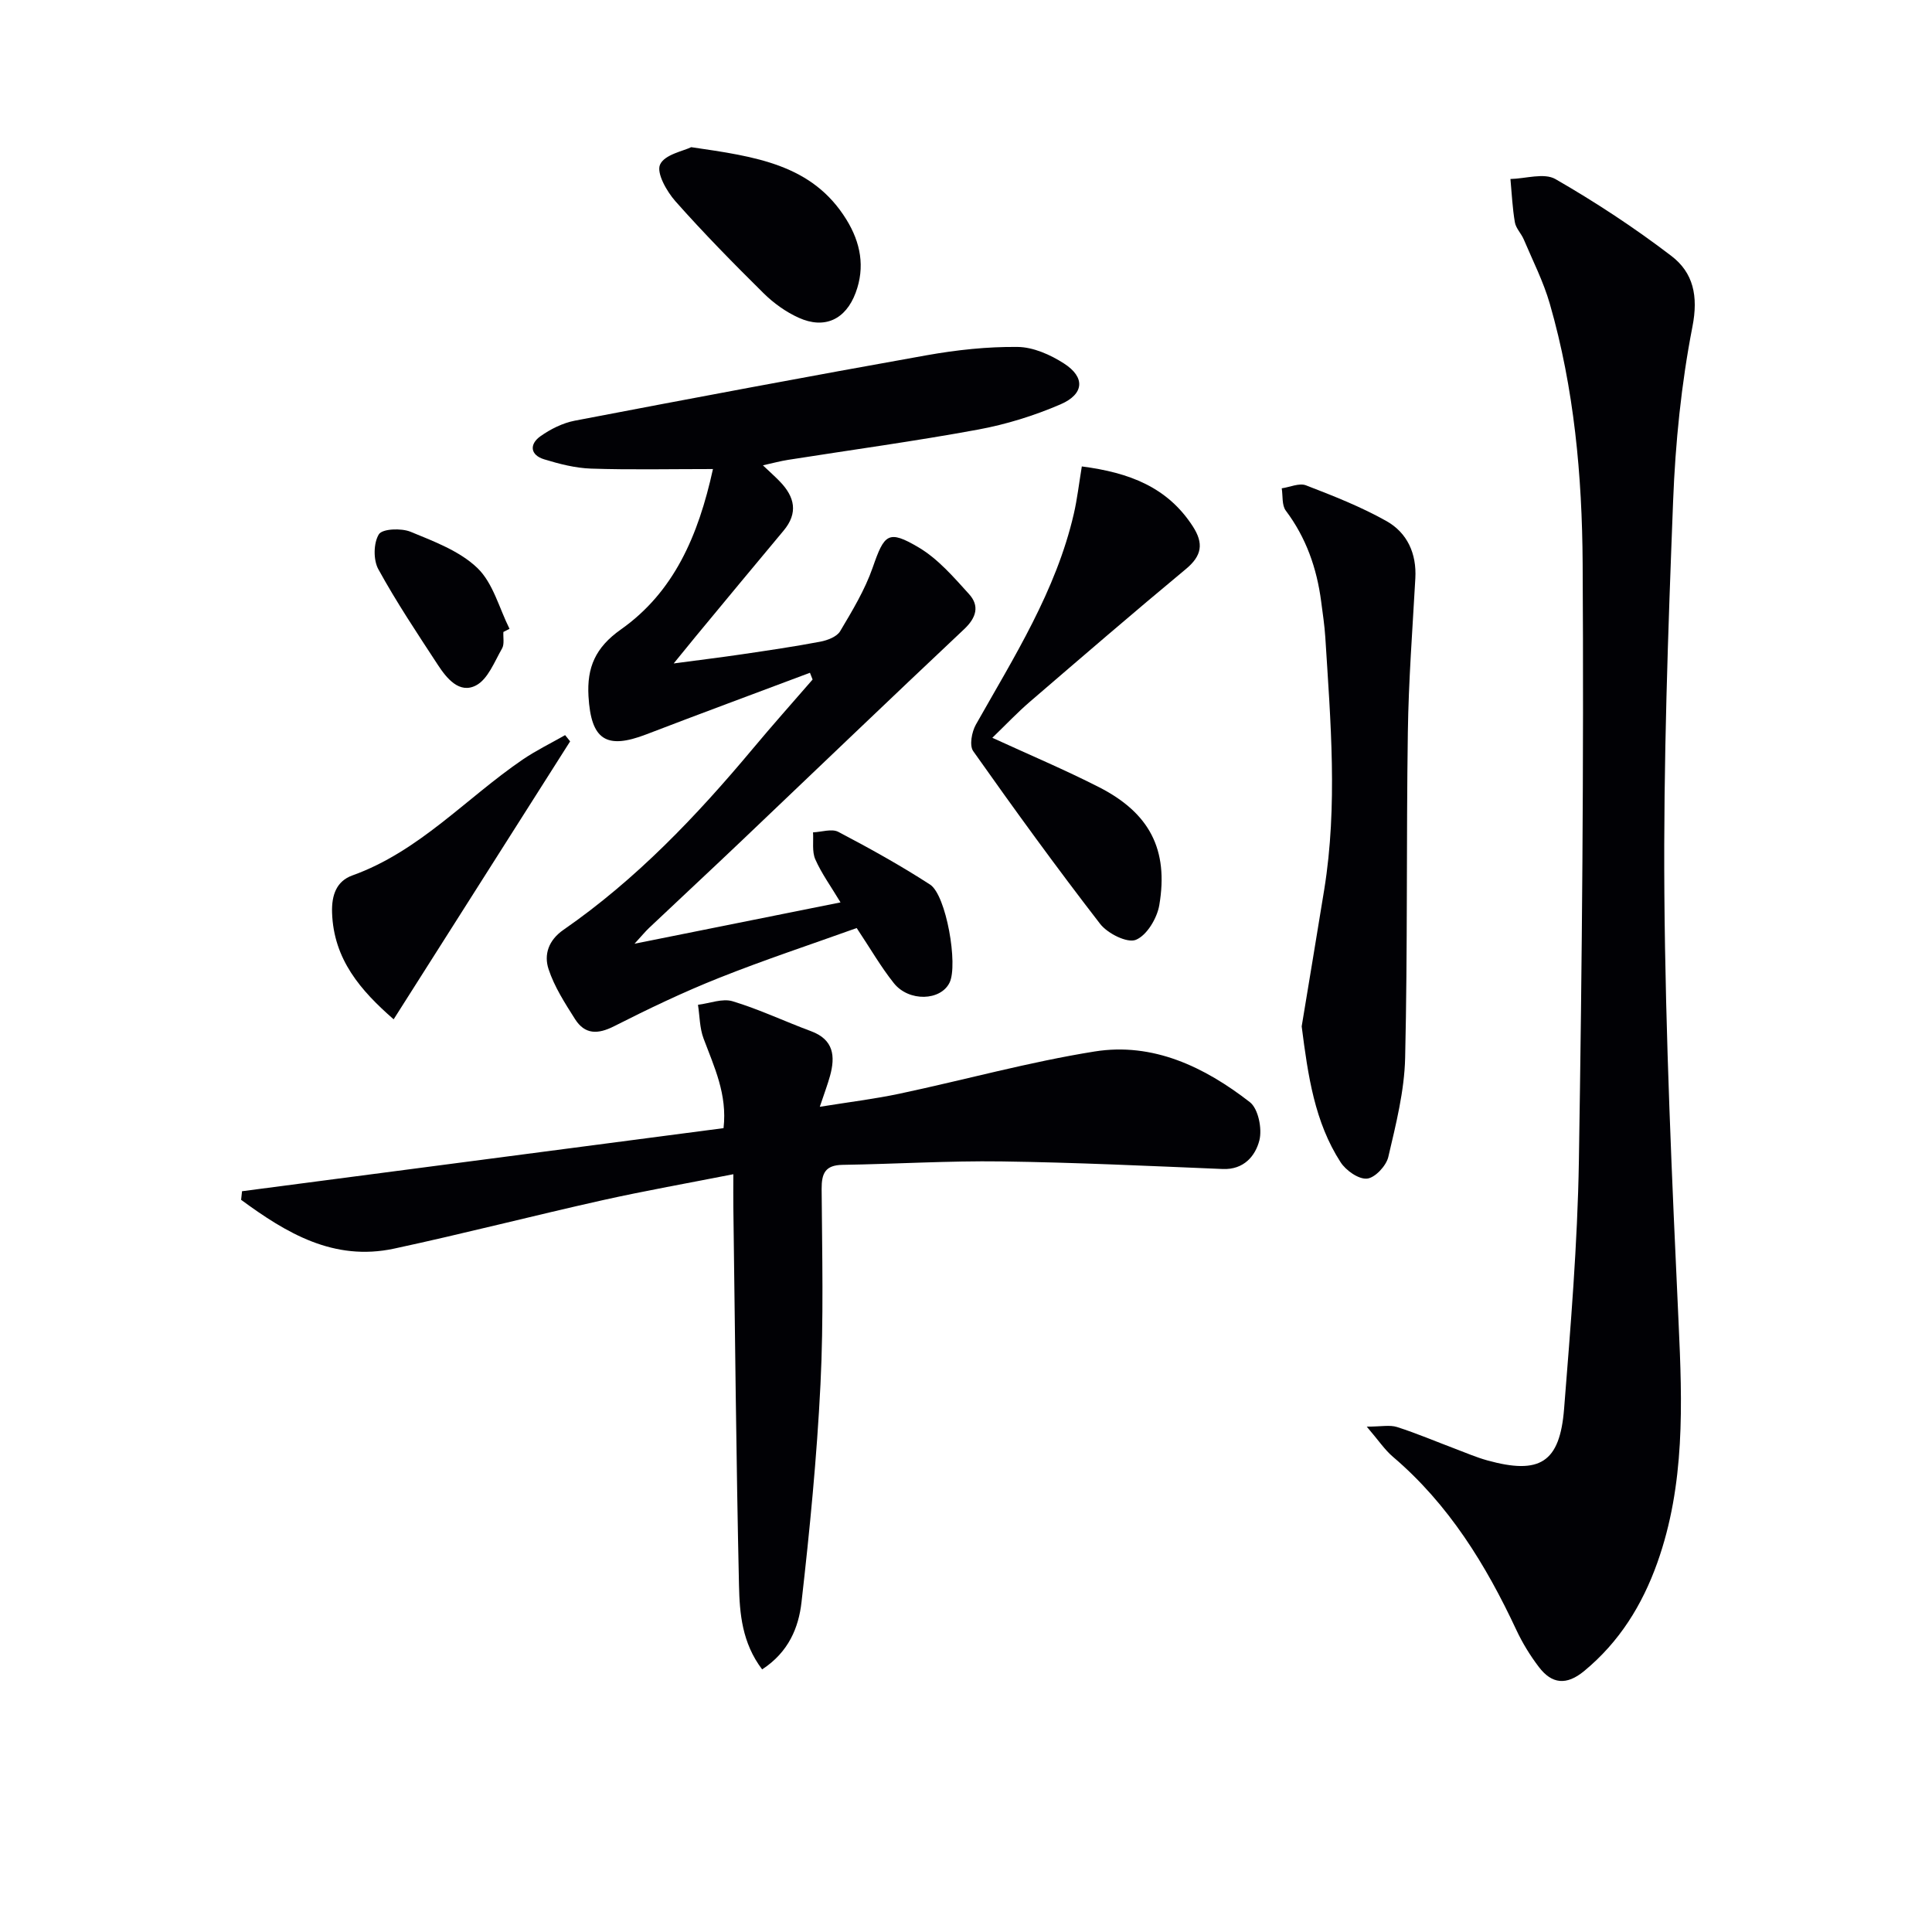 <svg enable-background="new 0 0 400 400" viewBox="0 0 400 400" xmlns="http://www.w3.org/2000/svg"><g fill="#010105"><path d="m282.97 295.37c2.99 0 4.77-.4 6.27.08 4.1 1.31 8.07 3.01 12.11 4.53 2.17.82 4.32 1.75 6.55 2.37 10.9 3.02 15.05.48 15.93-10.69 1.35-17.05 2.78-34.13 3.06-51.22.66-41.28 1.03-82.57.78-123.85-.11-18.07-1.75-36.18-6.8-53.7-1.32-4.59-3.53-8.92-5.4-13.34-.52-1.22-1.62-2.28-1.83-3.52-.51-2.96-.64-5.98-.92-8.97 3.15-.07 6.98-1.33 9.32.02 8.31 4.78 16.38 10.09 24 15.91 4.53 3.46 5.61 8.28 4.36 14.65-2.31 11.85-3.53 24.02-4 36.1-1.05 27.08-2.02 54.19-1.81 81.28.23 29.59 1.57 59.18 2.94 88.75.78 16.86 1.37 33.57-4.4 49.78-3.13 8.77-7.86 16.41-15.16 22.43-3.64 3-6.67 2.7-9.36-.84-1.8-2.36-3.39-4.95-4.65-7.64-6.32-13.54-14.02-26.05-25.56-35.88-1.72-1.46-3-3.42-5.43-6.25z"/><path d="m167.69 139.29c-11.3 4.25-22.63 8.43-33.9 12.76-8.31 3.19-11.43 1.1-11.95-7.91-.34-5.96 1.43-10.09 6.7-13.81 10.96-7.73 16.03-19.35 19.07-33.22-9.01 0-17.13.18-25.24-.09-3.26-.11-6.56-.96-9.7-1.92-2.92-.89-3.1-3.13-.78-4.78 2.09-1.48 4.61-2.74 7.1-3.22 24.27-4.65 48.55-9.21 72.88-13.55 6.19-1.1 12.54-1.79 18.81-1.72 3.24.03 6.79 1.61 9.6 3.42 4.43 2.84 4.22 6.34-.72 8.47-5.43 2.34-11.24 4.15-17.06 5.22-13.06 2.41-26.23 4.2-39.35 6.27-1.58.25-3.13.67-5.2 1.13 1.43 1.36 2.52 2.32 3.53 3.37 3.06 3.17 3.82 6.5.74 10.17-6.09 7.27-12.13 14.59-18.18 21.89-1.16 1.4-2.29 2.81-4.56 5.59 5.67-.76 9.92-1.27 14.16-1.9 5.41-.8 10.83-1.59 16.2-2.61 1.48-.28 3.42-1.02 4.1-2.16 2.52-4.24 5.13-8.56 6.74-13.18 2.41-6.94 3.2-7.91 9.52-4.17 3.99 2.36 7.24 6.14 10.42 9.65 2.22 2.44 1.54 4.88-1.01 7.28-15.39 14.48-30.63 29.12-45.95 43.69-6.39 6.08-12.86 12.09-19.27 18.15-.8.76-1.5 1.62-3.02 3.28 14.71-2.95 28.3-5.68 42.65-8.56-1.99-3.32-3.93-5.98-5.22-8.91-.71-1.62-.35-3.71-.47-5.59 1.77-.07 3.88-.81 5.24-.1 6.46 3.39 12.87 6.95 18.99 10.91 3.36 2.18 5.83 16.62 4.04 20.3-1.84 3.78-8.42 4.02-11.54.11-2.68-3.36-4.84-7.13-7.69-11.41-9.32 3.35-19.03 6.55-28.51 10.33-7.4 2.94-14.62 6.4-21.72 10-3.39 1.72-6.06 1.72-8.09-1.48-2.09-3.3-4.28-6.69-5.48-10.35-.98-2.98-.03-5.97 3.09-8.13 15.04-10.42 27.53-23.54 39.21-37.51 4.04-4.84 8.24-9.55 12.37-14.31-.18-.47-.37-.94-.55-1.4z"/><path d="m157.79 345.63c-4.16-5.5-4.66-11.56-4.79-17.41-.58-26.12-.82-52.24-1.17-78.36-.03-1.97 0-3.94 0-6.75-9.39 1.85-18.28 3.42-27.08 5.38-14.41 3.22-28.71 6.92-43.14 10.02-12.54 2.69-22.35-3.24-31.69-10.1.06-.59.12-1.19.19-1.78 33.15-4.34 66.31-8.69 99.69-13.06.81-7.02-1.95-12.7-4.14-18.57-.81-2.16-.79-4.64-1.15-6.97 2.41-.29 5.05-1.37 7.17-.73 5.53 1.67 10.79 4.18 16.22 6.19 4.71 1.74 5.08 5.18 3.94 9.29-.48 1.73-1.12 3.42-2.11 6.37 6.06-.98 11.35-1.62 16.54-2.72 13.46-2.86 26.78-6.56 40.35-8.73 12.1-1.94 22.78 3.21 32.14 10.48 1.76 1.36 2.59 5.53 1.98 7.92-.82 3.22-3.22 6.11-7.58 5.93-15.27-.63-30.55-1.36-45.83-1.57-10.96-.15-21.93.54-32.9.71-3.56.06-4.34 1.74-4.32 5.01.1 13.49.43 27-.24 40.46-.75 15.07-2.22 30.11-3.93 45.11-.59 5.17-2.63 10.29-8.15 13.88z"/><path d="m269.5 212.5c1.49-9.06 3.11-18.69 4.67-28.34 2.81-17.4 1.31-34.82.22-52.23-.16-2.48-.54-4.95-.86-7.42-.9-6.86-3.1-13.17-7.32-18.79-.84-1.12-.59-3.06-.84-4.62 1.69-.24 3.63-1.15 5.01-.62 5.68 2.19 11.41 4.44 16.7 7.42 4.28 2.42 6.24 6.71 5.95 11.85-.59 10.61-1.4 21.22-1.55 31.84-.33 22.47-.04 44.96-.56 67.43-.16 6.88-1.91 13.77-3.49 20.53-.43 1.83-2.77 4.33-4.41 4.47-1.75.16-4.37-1.69-5.47-3.4-5.36-8.31-6.74-17.85-8.05-28.12z"/><path d="m223.98 96.57c9.8 1.27 17.72 4.27 22.98 12.41 2.29 3.54 1.88 6.08-1.43 8.83-10.87 9.02-21.57 18.25-32.28 27.46-2.62 2.25-5 4.78-7.8 7.48 7.73 3.55 15.01 6.62 22.04 10.2 10.51 5.35 14.48 12.93 12.53 24.45-.46 2.71-2.58 6.26-4.85 7.18-1.79.73-5.86-1.31-7.4-3.3-9.05-11.7-17.74-23.68-26.28-35.77-.82-1.16-.3-3.97.55-5.48 7.91-14.02 16.59-27.67 20.28-43.64.7-3.02 1.05-6.13 1.66-9.82z"/><path d="m118.04 153.49c-12.14 19.11-24.27 38.23-36.54 57.55-6.81-5.95-12.44-12.38-12.75-22.11-.11-3.62.92-6.5 4.2-7.68 13.85-4.97 23.52-15.97 35.25-23.98 2.79-1.9 5.86-3.39 8.8-5.07.35.43.69.86 1.04 1.29z"/><path d="m143.11 30.47c13.34 1.95 25.07 3.55 32.13 14.99 2.94 4.76 3.9 9.82 1.92 15.14-2.08 5.59-6.47 7.6-11.81 5.18-2.65-1.2-5.19-3.02-7.27-5.08-6.25-6.18-12.42-12.46-18.24-19.03-1.81-2.05-3.97-5.85-3.18-7.6.93-2.09 4.87-2.81 6.45-3.6z"/><path d="m104.22 130.84c-.07 1.16.24 2.53-.28 3.43-1.57 2.73-2.91 6.33-5.37 7.63-3.46 1.82-6.1-1.46-7.94-4.28-4.25-6.5-8.57-12.97-12.3-19.77-1.06-1.92-1.01-5.43.11-7.23.72-1.16 4.65-1.31 6.57-.52 4.86 2 10.18 3.99 13.84 7.51 3.24 3.12 4.5 8.3 6.64 12.58-.42.21-.85.43-1.27.65z"/></g></svg>